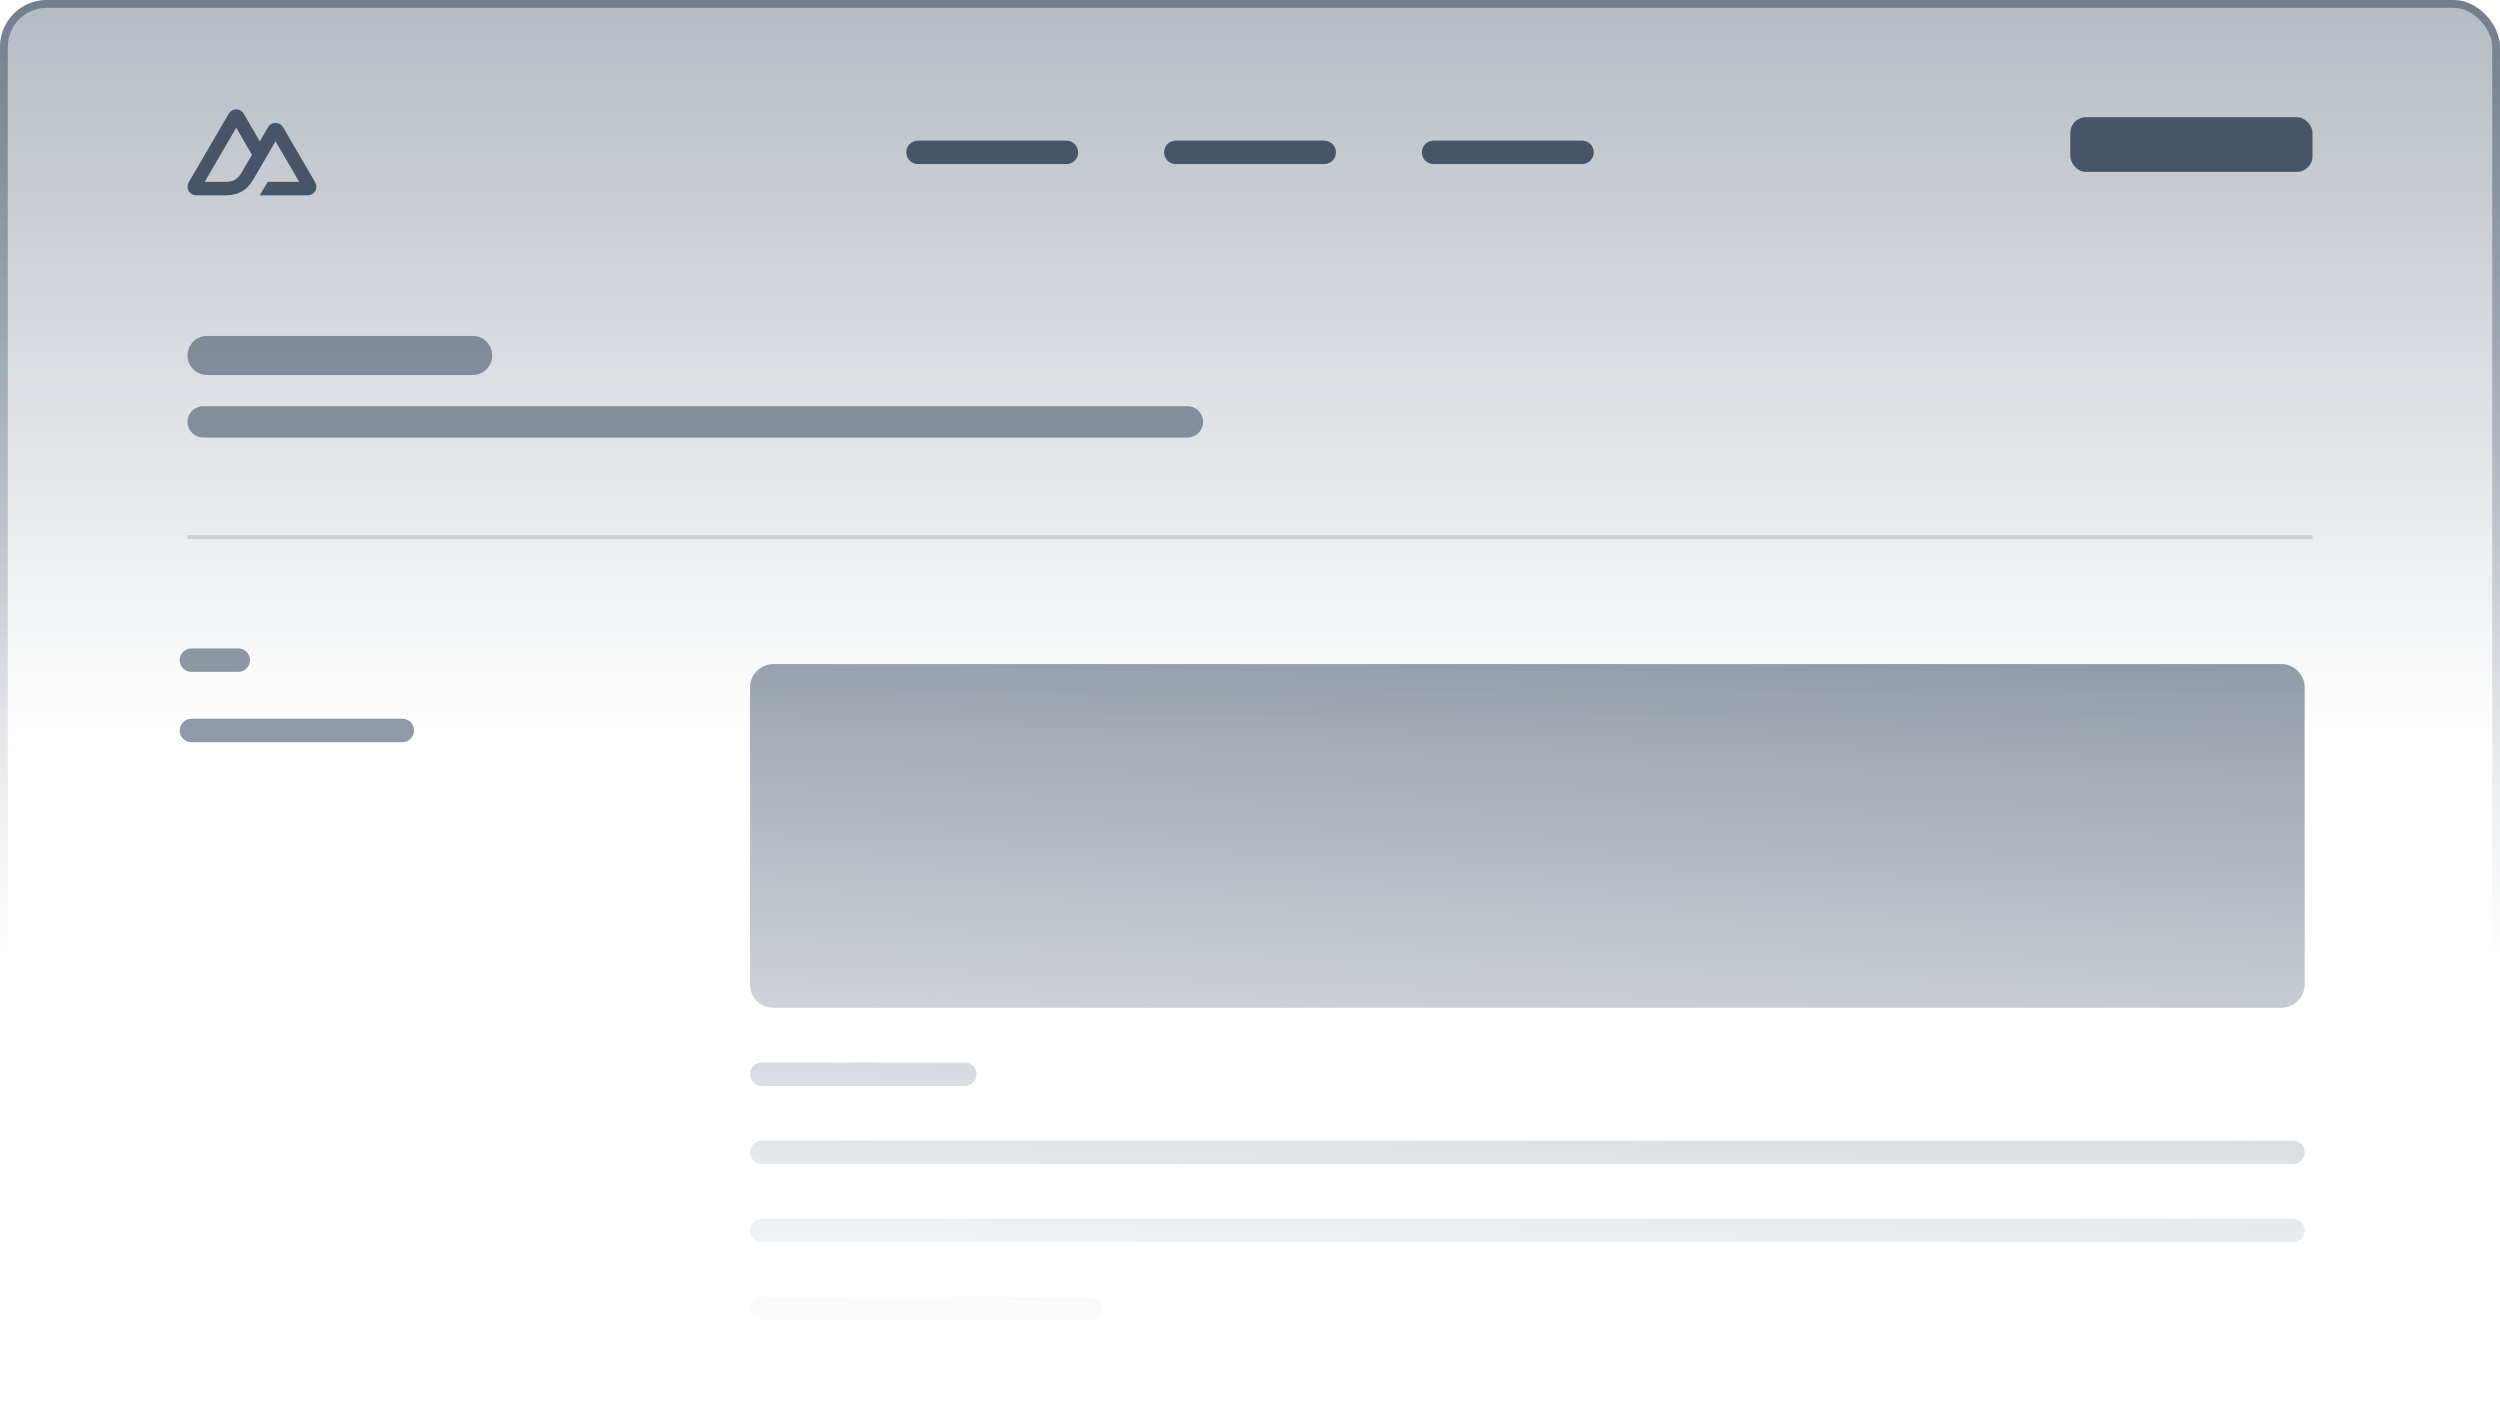 <svg width="320" height="180" viewBox="0 0 320 180" fill="none" xmlns="http://www.w3.org/2000/svg">
<g clip-path="url(#clip0_476_8178)">
<g clip-path="url(#clip1_476_8178)">
<rect width="320" height="180" rx="6" fill="url(#paint0_linear_476_8178)" fill-opacity="0.4"/>
<rect x="0.5" y="0.5" width="319" height="179" rx="5.5" stroke="url(#paint1_linear_476_8178)" stroke-opacity="0.6"/>
<path fill-rule="evenodd" clip-rule="evenodd" d="M24.5 83C23.672 83 23 83.672 23 84.5C23 85.328 23.672 86 24.5 86H30.5C31.328 86 32 85.328 32 84.5C32 83.672 31.328 83 30.5 83H24.5ZM24.5 92C23.672 92 23 92.672 23 93.5C23 94.328 23.672 95 24.5 95H51.5C52.328 95 53 94.328 53 93.5C53 92.672 52.328 92 51.5 92H24.5Z" fill="#475569" fill-opacity="0.6"/>
<path fill-rule="evenodd" clip-rule="evenodd" d="M99 85C97.343 85 96 86.343 96 88V126C96 127.657 97.343 129 99 129H292C293.657 129 295 127.657 295 126V88C295 86.343 293.657 85 292 85H99ZM97.5 136C96.672 136 96 136.672 96 137.5C96 138.328 96.672 139 97.5 139H123.5C124.328 139 125 138.328 125 137.5C125 136.672 124.328 136 123.5 136H97.5ZM96 167.5C96 166.672 96.672 166 97.5 166H139.5C140.328 166 141 166.672 141 167.5C141 168.328 140.328 169 139.5 169H97.5C96.672 169 96 168.328 96 167.5ZM96 177.5C96 176.672 96.672 176 97.5 176H242.5C243.328 176 244 176.672 244 177.5C244 178.328 243.328 179 242.5 179H97.5C96.672 179 96 178.328 96 177.5ZM96 147.5C96 146.672 96.672 146 97.5 146H293.5C294.328 146 295 146.672 295 147.5C295 148.328 294.328 149 293.5 149H97.5C96.672 149 96 148.328 96 147.5ZM97.5 156C96.672 156 96 156.672 96 157.5C96 158.328 96.672 159 97.5 159H293.5C294.328 159 295 158.328 295 157.5C295 156.672 294.328 156 293.5 156H97.5ZM96 187.5C96 186.672 96.672 186 97.5 186H242.5C243.328 186 244 186.672 244 187.5C244 188.328 243.328 189 242.5 189H97.5C96.672 189 96 188.328 96 187.5Z" fill="url(#paint2_linear_476_8178)" fill-opacity="0.6"/>
<path fill-rule="evenodd" clip-rule="evenodd" d="M26.5 43C25.119 43 24 44.119 24 45.5C24 46.881 25.119 48 26.5 48H60.5C61.881 48 63 46.881 63 45.5C63 44.119 61.881 43 60.5 43H26.5ZM26 52C24.895 52 24 52.895 24 54C24 55.105 24.895 56 26 56H152C153.105 56 154 55.105 154 54C154 52.895 153.105 52 152 52H26Z" fill="#475569" fill-opacity="0.6"/>
<line x1="23.999" y1="68.75" x2="296.001" y2="68.75" stroke="#475569" stroke-opacity="0.2" stroke-width="0.5"/>
<path d="M33.257 25H39.39C39.585 25 39.776 24.949 39.945 24.853C40.114 24.756 40.254 24.617 40.351 24.45C40.449 24.283 40.5 24.093 40.5 23.9C40.5 23.707 40.448 23.517 40.351 23.35L36.232 16.279C36.134 16.111 35.994 15.973 35.826 15.876C35.657 15.78 35.465 15.729 35.271 15.729C35.076 15.729 34.885 15.78 34.716 15.876C34.547 15.973 34.407 16.111 34.31 16.279L33.257 18.088L31.197 14.55C31.1 14.383 30.96 14.244 30.791 14.147C30.622 14.051 30.431 14 30.236 14C30.041 14 29.85 14.051 29.681 14.147C29.512 14.244 29.372 14.383 29.275 14.55L24.149 23.35C24.052 23.517 24 23.707 24 23.9C24 24.093 24.051 24.283 24.148 24.45C24.246 24.617 24.386 24.756 24.555 24.853C24.723 24.949 24.915 25 25.11 25H28.96C30.485 25 31.61 24.336 32.384 23.04L34.264 19.814L35.27 18.088L38.292 23.274H34.264L33.257 25ZM28.897 23.272L26.21 23.271L30.238 16.357L32.248 19.814L30.902 22.125C30.388 22.965 29.804 23.272 28.897 23.272Z" fill="#475569"/>
<line x1="117.5" y1="19.5" x2="136.5" y2="19.5" stroke="#475569" stroke-width="3" stroke-linecap="round"/>
<line x1="150.5" y1="19.5" x2="169.5" y2="19.5" stroke="#475569" stroke-width="3" stroke-linecap="round"/>
<line x1="183.5" y1="19.5" x2="202.5" y2="19.5" stroke="#475569" stroke-width="3" stroke-linecap="round"/>
<rect x="265" y="15" width="31" height="7" rx="2" fill="#475569"/>
</g>
</g>
<defs>
<linearGradient id="paint0_linear_476_8178" x1="160" y1="0" x2="160" y2="93.635" gradientUnits="userSpaceOnUse">
<stop stop-color="#475569"/>
<stop offset="1" stop-color="#475569" stop-opacity="0"/>
</linearGradient>
<linearGradient id="paint1_linear_476_8178" x1="160" y1="-1.06812e-07" x2="160.022" y2="122.335" gradientUnits="userSpaceOnUse">
<stop stop-color="#475569"/>
<stop offset="1" stop-color="#475569" stop-opacity="0"/>
</linearGradient>
<linearGradient id="paint2_linear_476_8178" x1="196.777" y1="78.096" x2="193.333" y2="173.976" gradientUnits="userSpaceOnUse">
<stop stop-color="#475569"/>
<stop offset="1" stop-color="#475569" stop-opacity="0"/>
</linearGradient>
<clipPath id="clip0_476_8178">
<rect width="320" height="180" fill="white"/>
</clipPath>
<clipPath id="clip1_476_8178">
<rect width="320" height="180" fill="white"/>
</clipPath>
</defs>
</svg>
